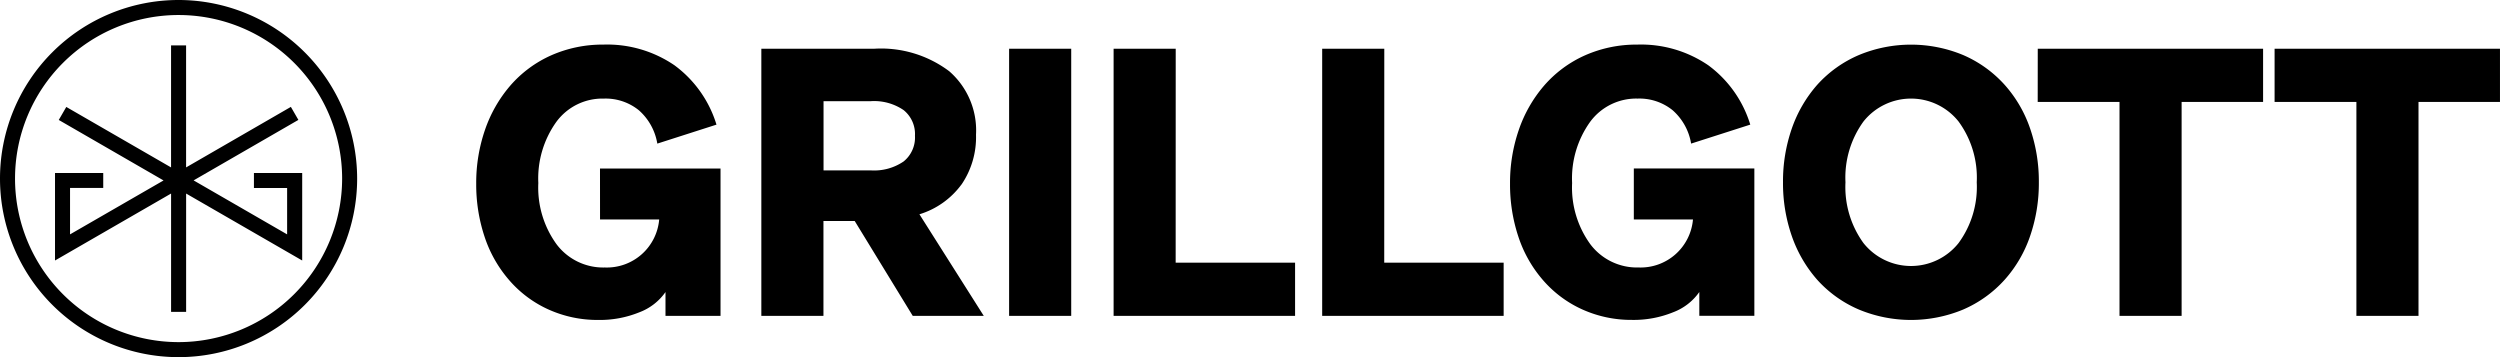 <svg id="GRILLGOTT--Logo" xmlns="http://www.w3.org/2000/svg" xmlns:xlink="http://www.w3.org/1999/xlink" width="224" height="32" viewBox="0 0 224 32">
  <defs>
    <clipPath id="clip-path">
      <rect id="Rechteck_10" data-name="Rechteck 10" width="32" height="32" transform="translate(0 0)"/>
    </clipPath>
  </defs>
  <rect id="wrap" width="224" height="32" fill="none"/>
  <g id="Gruppe_23" data-name="Gruppe 23" transform="translate(42.667 4)">
    <path id="Pfad_4" data-name="Pfad 4" d="M115.2,29.754h5.565V5.821H115.2ZM78.547,21.121h5.3a4.708,4.708,0,0,1-4.865,4.3,5.231,5.231,0,0,1-4.332-2.083,8.642,8.642,0,0,1-1.632-5.483,8.7,8.7,0,0,1,1.616-5.484,5.119,5.119,0,0,1,4.248-2.083,4.728,4.728,0,0,1,3.149,1.05,5.092,5.092,0,0,1,1.649,2.983l5.3-1.7A10.336,10.336,0,0,0,85.211,7.3a10.69,10.69,0,0,0-6.365-1.85A11.366,11.366,0,0,0,74.2,6.4a10.5,10.5,0,0,0-3.715,2.75,12.051,12.051,0,0,0-2.249,3.95,14.557,14.557,0,0,0-.783,4.817,14.774,14.774,0,0,0,.733,4.7,11.319,11.319,0,0,0,2.132,3.833A10.19,10.19,0,0,0,73.9,29.171a10.665,10.665,0,0,0,4.481.95,9.378,9.378,0,0,0,3.682-.683,5.01,5.01,0,0,0,2.349-1.817v2.133h4.931v-13.2h-10.8Zm51.581-15.3h-5.565V29.754h16.26V24.988h-10.7ZM110.935,17.987a7.523,7.523,0,0,0,1.3-4.466,7.016,7.016,0,0,0-2.4-5.684A10.165,10.165,0,0,0,103.1,5.821h-10.1V29.754h5.565v-8.5h2.8l5.2,8.5h6.364l-5.764-9.1a7.319,7.319,0,0,0,3.765-2.667m-5.181-2.067a4.683,4.683,0,0,1-2.949.8H98.573v-6.2H102.8a4.687,4.687,0,0,1,2.949.8,2.755,2.755,0,0,1,1.016,2.3,2.754,2.754,0,0,1-1.016,2.3m65.425,5.2h5.3a4.708,4.708,0,0,1-4.865,4.3,5.231,5.231,0,0,1-4.332-2.083,8.642,8.642,0,0,1-1.632-5.483,8.7,8.7,0,0,1,1.616-5.484,5.121,5.121,0,0,1,4.249-2.083,4.728,4.728,0,0,1,3.149,1.05,5.092,5.092,0,0,1,1.649,2.983l5.3-1.7A10.336,10.336,0,0,0,177.843,7.3a10.689,10.689,0,0,0-6.364-1.85,11.367,11.367,0,0,0-4.649.95,10.5,10.5,0,0,0-3.715,2.75,12.051,12.051,0,0,0-2.249,3.95,14.557,14.557,0,0,0-.783,4.817,14.774,14.774,0,0,0,.733,4.7,11.32,11.32,0,0,0,2.132,3.833,10.2,10.2,0,0,0,3.583,2.717,10.665,10.665,0,0,0,4.481.95,9.378,9.378,0,0,0,3.682-.683,5.01,5.01,0,0,0,2.349-1.817v2.133h4.931v-13.2h-10.8Zm57.413-15.3v4.766h7.33V29.754h5.565V10.587h7.3V5.821Zm-79.771,0h-5.565V29.754h16.26V24.988h-10.7Zm58.546,4.766h7.33V29.754h5.565V10.587h7.3V5.821H207.367ZM204.4,9.054a10.693,10.693,0,0,0-3.715-2.667,12.17,12.17,0,0,0-9.347,0,10.65,10.65,0,0,0-3.732,2.667,11.753,11.753,0,0,0-2.282,3.934,14.4,14.4,0,0,0-.783,4.8,14.4,14.4,0,0,0,.783,4.8,11.75,11.75,0,0,0,2.282,3.933,10.65,10.65,0,0,0,3.732,2.667,12.17,12.17,0,0,0,9.347,0A10.693,10.693,0,0,0,204.4,26.52a11.365,11.365,0,0,0,2.282-3.917,14.538,14.538,0,0,0,.783-4.817,14.543,14.543,0,0,0-.783-4.817A11.377,11.377,0,0,0,204.4,9.054m-4.132,14.183a5.445,5.445,0,0,1-8.514,0,8.557,8.557,0,0,1-1.616-5.45,8.557,8.557,0,0,1,1.616-5.45,5.445,5.445,0,0,1,8.514,0,8.5,8.5,0,0,1,1.632,5.45,8.5,8.5,0,0,1-1.632,5.45" transform="translate(-67.451 -5.454)"/>
  </g>
  <g id="LOGO--ICON" transform="translate(0 0)" clip-path="url(#clip-path)">
    <path id="Pfad_6" data-name="Pfad 6" d="M16,0A16,16,0,1,0,32,16,16.017,16.017,0,0,0,16,0m0,30.654A14.654,14.654,0,1,1,30.655,16,14.669,14.669,0,0,1,16,30.654M22.752,15.5v1.346h2.974V21l-8.379-4.837,9.388-5.42-.673-1.166L16.674,15V4.066H15.327V15L5.94,9.582l-.674,1.166,9.388,5.42L6.276,21V16.841H9.25V15.5H4.929v7.841l10.4-6v10.6h1.348v-10.6l10.4,6V15.5Z" transform="translate(0 0)"/>
  </g>
</svg>
